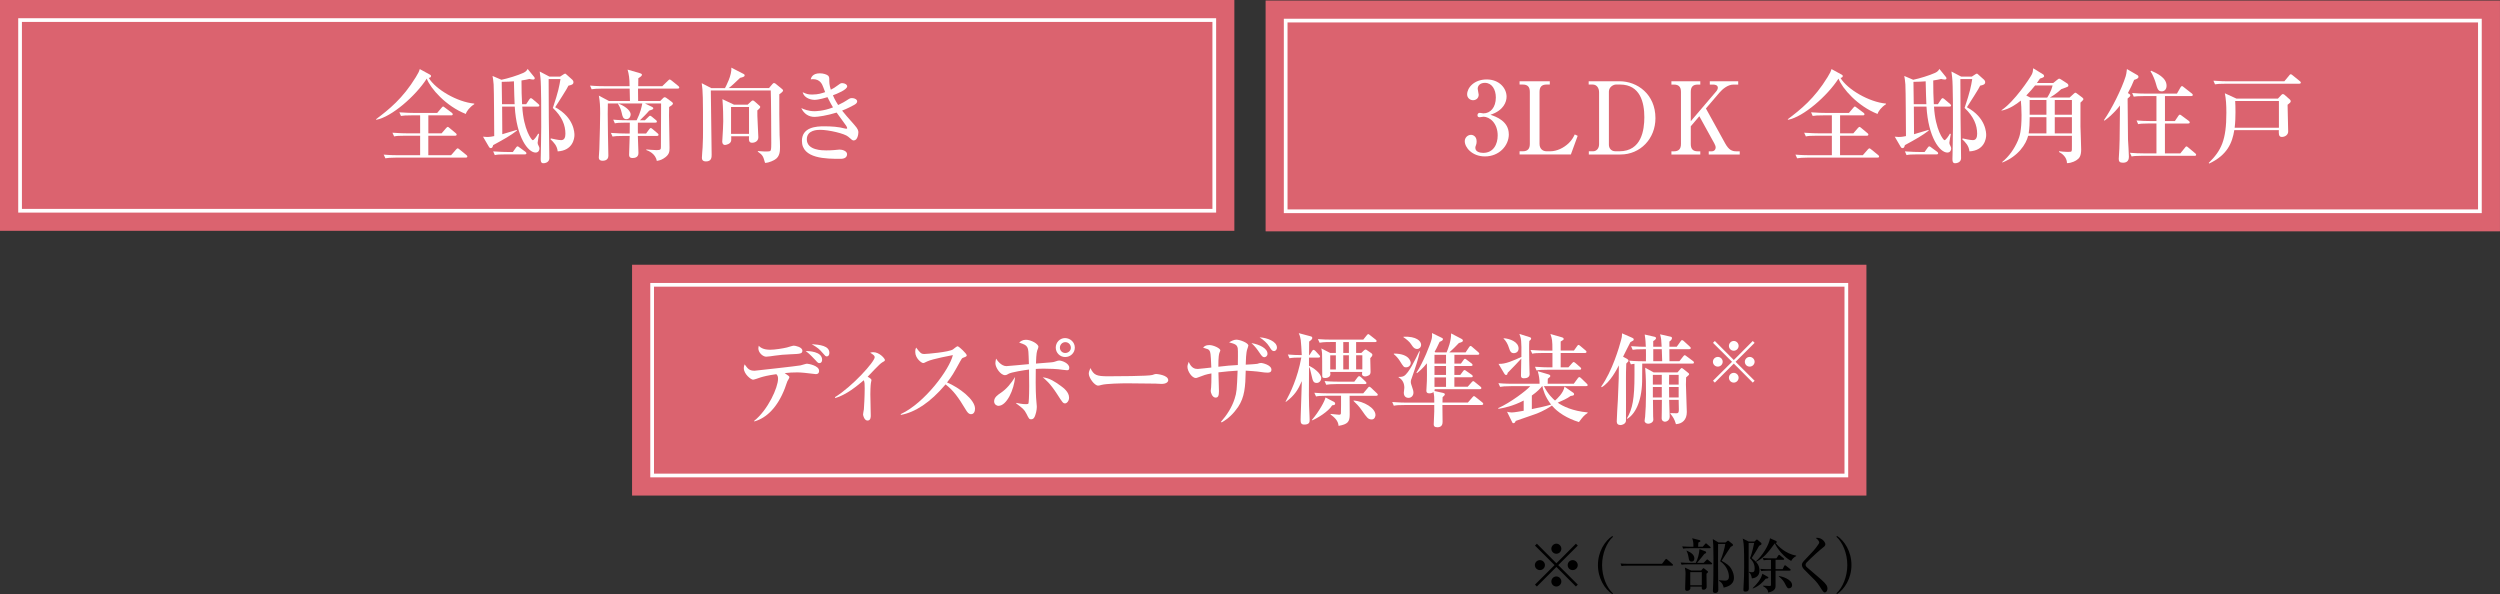 <?xml version="1.0" encoding="UTF-8"?>
<svg id="_レイヤー_2" data-name="レイヤー 2" xmlns="http://www.w3.org/2000/svg" viewBox="0 0 675.09 160.48">
  <rect x="0" y="0" width="675.09" height="160.48" fill="#333333" stroke="none"/>
  <defs>
    <style>
      .cls-1 {
        fill: #db636f;
      }

      .cls-2 {
        fill: #fff;
      }

      .cls-3 {
        fill: none;
        stroke: #fff;
        stroke-miterlimit: 10;
      }
    </style>
  </defs>
  <g id="_レイヤー_1-2" data-name="レイヤー 1">
    <g>
      <g>
        <rect class="cls-1" width="333.32" height="62.33"/>
        <rect class="cls-3" x="5.42" y="5.42" width="322.48" height="51.49"/>
        <g>
          <path class="cls-2" d="M125.78,30.77c-5.34-2.09-9.54-6.88-10.54-9.54-3.01,4.69-9.51,10.35-13.6,11.11l-.11-.14c3.5-2.63,7.24-5.61,10.76-11.38.73-1.19.84-1.46,1.06-2.17l2.82,1.54c.19.11.22.19.22.35,0,.24-.19.46-.62.49,1.84,3.09,7.7,6.53,12.3,6.94v.16c-1.25.79-2.09,1.92-2.28,2.63ZM125.81,42.56h-18.81c-1.68,0-2.25.08-2.93.19l-.46-1c1.65.16,3.58.16,3.88.16h5.96v-5.26h-4.09c-1.68,0-2.25.05-2.93.19l-.46-1c1.65.14,3.58.16,3.88.16h3.6v-4.85h-2.25c-1.65,0-2.25.05-2.93.16l-.43-.98c1.65.14,3.55.16,3.85.16h6.37l1.17-1.38c.27-.3.3-.35.43-.35.11,0,.14.05.49.3l1.84,1.38s.27.19.27.41c0,.24-.22.3-.41.3h-6.18v4.85h3.58l1.22-1.41c.2-.22.34-.33.43-.33.08,0,.19.03.49.3l1.65,1.38c.14.11.27.22.27.41,0,.24-.22.3-.41.3h-7.24v5.26h6.15l1.33-1.52c.2-.22.33-.33.41-.33.16,0,.22.03.51.27l1.87,1.52c.16.14.27.24.27.41,0,.27-.22.3-.41.3Z"/>
          <path class="cls-2" d="M144.64,41.2c-2.03,0-5.15-4.06-5.64-12.41h-3.41l.05,7.45c.62-.19,3.36-1,3.93-1.17v.22c-1.82,1.38-3.28,2.2-6.4,3.9-.14.49-.22.81-.65.81-.27,0-.41-.22-.49-.35l-1.6-2.74c.49.05.76.08,1.08.08.81,0,1.49-.14,1.95-.24-.03-2.44-.05-12.33-.16-13.96-.11-1.3-.19-1.65-.3-2.28l2.41,1.03c1.73-.35,4.44-1.19,5.93-1.87.76-.35.98-.76,1.14-1.06l1.76,2.17c.05.08.16.19.16.35,0,.33-.3.35-.49.35-.33,0-.7-.11-.95-.16-.62.14-1.11.27-2.14.41,0,2.49.05,4.5.16,6.4h1.11l.84-1.27c.11-.14.24-.35.43-.35.16,0,.38.19.49.27l1.52,1.3c.14.14.27.24.27.43,0,.24-.22.27-.41.27h-4.2c.35,6.31,2.55,9.08,2.82,9.08.35,0,1.06-1.03,1.49-1.79l.22.14c-.08.38-.38,2.09-.38,2.33,0,.3.03.38.33.98.11.19.16.41.16.6,0,.33-.19,1.08-1.06,1.08ZM141.74,41.69h-5.2c-1.65,0-2.25.05-2.93.19l-.43-1c1.65.14,3.55.16,3.85.16h1.46l.84-1.17c.14-.19.27-.35.43-.35s.33.14.49.27l1.63,1.19c.14.11.27.24.27.41,0,.27-.24.3-.41.3ZM138.79,21.96c-.89.08-1.82.11-3.31.14,0,.87.08,5.09.08,6.04h3.41c-.05-1.3-.14-3.12-.19-6.18ZM150.6,40.88c-.16-1.54-1.06-2.44-1.98-3.31l.16-.19c.62.14,2.03.46,2.76.46.87,0,1.14-.76,1.14-1.73,0-2.28-.89-4.61-3.39-6.96,1.52-4.53,1.73-5.85,2.06-7.8h-3.2c.03,1.08.05,8.81.05,10.46.03,1.71.14,9.35.14,10.92,0,.92-.84,1.35-1.63,1.35-.7,0-.7-.7-.7-1.19,0-.08,0-1.03.03-1.17,0-.79.11-5.12.11-7.43,0-3.01.03-11.46-.22-13.41,0-.11-.16-1.33-.19-1.57l2.63,1.38h2.87l.95-.62c.08-.05.33-.19.41-.19s.19.05.35.22l1.63,1.46c.14.14.27.38.27.65,0,.6-.57.76-1.35.92-.22.43-.6,1.17-1.6,2.71-1.57,2.47-1.76,2.74-1.98,3.12,5.2,2.82,5.2,6.99,5.2,7.53,0,.92-.46,4.17-4.53,4.39Z"/>
          <path class="cls-2" d="M178.27,27.28l.79-.79c.14-.14.27-.24.46-.24.16,0,.38.16.49.24l1.3.95c.16.11.41.33.41.51,0,.33-.57.68-1.03.95,0,.6-.03,1.06-.03,2.28,0,1.38.14,7.48.14,8.73,0,1,0,1.92-1.68,2.93-.7.43-1.35.54-1.76.62-.35-2.03-2.33-2.76-2.85-2.95l.03-.16c.38.03,1.95.19,2.79.19,1.11,0,1.14-.24,1.14-.92,0-1.84.05-10.03.05-11.68h-4.36l1.9.92c.16.08.35.19.35.41,0,.27-.49.43-1.11.6-.76.92-1.63,1.76-2.49,2.6h1.35l.92-.89c.3-.3.35-.33.46-.33.14,0,.24.08.49.27l1.08.89c.14.11.27.24.27.41,0,.27-.22.3-.41.3h-4.72c0,.46-.03,2.49,0,2.93h2.22l.84-1.14c.19-.27.3-.33.41-.33.14,0,.24.05.49.27l1.35,1.14c.19.16.27.24.27.41,0,.24-.22.3-.41.3h-5.18c.03.7.16,3.88.16,4.53,0,.38,0,1.44-1.57,1.44-.35,0-.95-.03-.95-.87s.14-4.39.16-5.09h-1.71c-1.65,0-2.25.05-2.93.16l-.43-.98c1.63.14,3.55.16,3.85.16h1.22c.03-.46,0-2.52.03-2.93h-1.11c-1.65,0-2.25.05-2.93.19l-.43-1c1.63.16,3.55.16,3.85.16h2.47c1.08-2.17,1.33-3.6,1.52-4.53h-9.3c-.05,2.09-.05,2.63.03,8.35.03.92.11,5.07.11,5.77,0,1.3-1.22,1.35-1.6,1.35-.57,0-.98-.24-.98-.92,0-.35.11-1.87.14-2.2.14-3.5.22-8.75.22-9.62,0-2.14-.05-3.09-.35-4.85l2.74,1.46h5.66c0-.81-.03-1.68-.08-3.36h-7.34c-1.65,0-2.25.08-2.93.19l-.43-1c1.63.16,3.55.16,3.85.16h6.83c0-2.14-.19-3.22-.54-4.47l3.12.89c.35.11.76.22.76.49,0,.33-.43.6-.98.95,0,.3-.03,1.9-.03,2.14h6.5l1.54-1.49c.16-.14.35-.33.43-.33.11,0,.27.08.51.27l1.84,1.49c.14.11.27.27.27.41,0,.27-.24.3-.41.3h-10.73v.7c0,.41.03,2.28.03,2.66h5.93ZM166.97,27.95c1.17.43,3.33,1.63,3.33,2.98,0,.49-.33,1.25-1.14,1.25-.92,0-1.08-.79-1.27-1.68-.24-1.14-.65-1.84-1-2.44,0,0,.08-.11.08-.11Z"/>
          <path class="cls-2" d="M210.44,25.46c-.05.95.03,9.92.08,11.03.08,1.25.11,2.55.11,3.14,0,1.06,0,2.66-1.38,3.47-.22.14-1.44.84-2.66.89-.54-1.9-.6-2.06-1.95-3.04v-.16c.65.05,1.35.11,1.73.11,1.46,0,1.6,0,1.76-.33.14-.27.14-1.46.14-1.9,0-2.28-.05-12.68-.14-14.25h-16.18v.3c0,2.71.22,14.63.22,17.05,0,.65,0,1.82-1.52,1.82-1.08,0-1.11-.68-1.11-1.03,0-.43.16-2.38.19-2.76.11-2.09.11-3.25.11-4.55,0-8.62-.03-10.73-.35-12.79l2.57,1.33h3.71c.19-.35,1.92-3.52,1.71-5.53l3.36,1.73c.14.08.24.16.24.38,0,.38-.65.51-1.22.65-.27.24-.43.41-1.84,1.73-.38.38-.98.84-1.25,1.03h10.89l.95-1.11c.11-.11.22-.24.38-.24.14,0,.33.05.43.16l1.76,1.44c.14.11.27.24.27.41,0,.35-.7.79-1.03,1.03h0ZM204.51,29.82c-.08,1.17.27,6.21.27,7.24,0,1.25-1.22,1.49-1.63,1.49-.95,0-.95-.6-.89-1.76h-4.82c.03.38.05.81,0,1.19-.14.95-1.46,1.17-1.68,1.17-.35,0-.73-.27-.73-.89,0-.08.05-.7.05-.81.11-1.82.22-3.63.22-4.74,0-1.3-.03-3.6-.22-5.93l3.14,1.49h3.66l.87-.81c.11-.11.35-.33.51-.33.22,0,.46.19.62.35l1.22,1.08c.08.08.19.16.19.35,0,.27-.57.73-.79.92ZM202.26,28.9h-4.85v7.24h4.85v-7.24Z"/>
          <path class="cls-2" d="M230.57,37.93c-.38,0-.49-.11-1.54-1.03-.95-.84-5.26-1.84-7.53-1.84-.68,0-3.63,0-3.63,2.57,0,2.98,4.23,2.98,5.23,2.98.65,0,1.57-.03,2.09-.08.11-.03,1.49-.14,1.52-.14.76,0,2.03.38,2.03,1.25,0,1.25-1.46,1.25-1.76,1.25-3.85,0-10.43,0-10.43-4.85,0-3.74,3.96-3.93,5.96-3.93s3.9.11,5.77.62c.05,0,.16.03.27.03s.22-.03.22-.16-.11-.41-.3-.68c-1.33-1.84-1.68-2.33-2.55-3.52-2.49.79-5.09,1.17-5.96,1.17-1.6,0-2.9-.87-3.58-2.38.73.33,1.9.84,3.55.84.24,0,2.41,0,5.01-1.03-.3-.49-.7-1.19-1.49-2.76-.3.11-2.44.73-3.5.73-.41,0-2.68-.16-3.2-2.06,1.06.46,1.41.62,2.55.62,1.65,0,2.63-.35,3.52-.65-.05-.14-.11-.27-.51-1.33-.3-.81-.84-2.17-2.79-2.17-.19,0-.33.03-.6.05.11-.41.43-1.63,2.47-1.63.98,0,1.92.33,2.25.65.3.3.3.65.3,1.17s0,1.35.41,2.6c.73-.38,1.08-.57,1.6-.98.95-.7,1.06-.79,1.49-.79.7,0,1.33.41,1.33.87,0,.89-2.74,2.01-3.85,2.41.11.33.54,1.27,1.41,2.63,1.22-.57,1.84-.95,2.3-1.25.87-.57.98-.62,1.46-.62.76,0,1.38.41,1.38.89,0,.41-.38.7-.76.92-.68.38-2.03,1.08-3.31,1.57.46.6,1.84,2.22,3.31,3.85,1.08,1.19,1.08,1.68,1.08,2.06,0,.49-.24,2.14-1.22,2.14Z"/>
        </g>
      </g>
      <g>
        <rect class="cls-1" x="341.76" y=".14" width="333.32" height="62.33"/>
        <rect class="cls-3" x="347.18" y="5.56" width="322.48" height="51.49"/>
        <g>
          <path class="cls-2" d="M407.44,36.25c0,3.14-2.66,5.99-6.45,5.99-3.5,0-5.45-2.44-5.45-4.12,0-.95.79-1.71,1.68-1.71.57,0,1.52.41,1.52,1.76,0,.35-.03.68-.16,1-.11.24-.19.49-.19.73,0,1.14,1.33,1.38,2.14,1.38,2.74,0,3.9-2.33,3.9-4.69,0-3.28-2.09-5.07-3.88-5.07-.14,0-.81.14-.98.14-.35,0-.6-.14-.6-.54,0-.35.22-.65.62-.65.14,0,.84.14.98.14,1.9,0,3.36-1.6,3.36-4.28,0-2.2-1.08-3.96-2.95-3.96-1.22,0-1.95.7-1.95,1.6,0,.24.27,1.35.27,1.6,0,.98-.76,1.49-1.52,1.49-.81,0-1.6-.62-1.6-1.57,0-1.79,1.87-4.04,5.28-4.04s5.37,2.38,5.37,4.66c0,1.35-.76,3.71-4.36,4.88,1.54.51,4.96,1.73,4.96,5.26Z"/>
          <path class="cls-2" d="M410.34,40.85h.87c1.38,0,1.9-.73,1.9-1.98v-14.06c0-1.41-.65-1.98-1.9-1.98h-.87v-.89h8.16v.89h-.87c-1.3,0-1.9.62-1.9,1.98v14.06c0,1.33.89,1.98,1.9,1.98h1c1.76,0,3.63-.89,5.01-2.22.89-.87,1.3-1.71,1.6-2.33l.79.38-1.84,5.04h-13.85v-.87h0Z"/>
          <path class="cls-2" d="M428.98,21.94h8.35c4.82,0,9.7,3.52,9.7,9.97,0,5.58-4.12,9.81-9.43,9.81h-8.56v-.87h1.17c.76,0,1.6-.62,1.6-1.9v-14.01c0-1.17-.62-2.11-1.73-2.11h-1.08v-.89ZM434.46,39.09c0,.89.57,1.76,1.79,1.76h1.03c6.02,0,6.75-5.8,6.75-9.21,0-3.9-1.08-8.81-6.56-8.81h-1.11c-.68,0-1.9.65-1.9,1.9v14.36h0Z"/>
          <path class="cls-2" d="M456.57,34.08v4.8c0,1.38.62,1.98,1.87,1.98h.7v.87h-7.8v-.87h.68c1.27,0,1.9-.62,1.9-1.98v-14.06c0-1.38-.62-1.98-1.9-1.98h-.68v-.89h7.8v.89h-.7c-1.3,0-1.87.62-1.87,1.98v7.91l6.77-7.94c.27-.3.54-.7.54-1.11,0-.76-.92-.84-1.22-.84h-.95v-.89h7.67v.89h-1.3c-1.49,0-2.93,1.19-3.79,2.2l-3.63,4.25,5.2,9.43c.98,1.76,1.84,2.14,3.04,2.14h.89v.87h-8.37v-.87h.79c.65,0,1.08-.43,1.08-1.08,0-.19-.03-.43-.35-1.03l-4.06-7.37-2.3,2.71h0Z"/>
          <path class="cls-2" d="M507,30.77c-5.34-2.09-9.54-6.88-10.54-9.54-3.01,4.69-9.51,10.35-13.6,11.11l-.11-.14c3.5-2.63,7.24-5.61,10.76-11.38.73-1.19.84-1.46,1.06-2.17l2.82,1.54c.19.11.22.19.22.35,0,.24-.19.46-.62.49,1.84,3.09,7.7,6.53,12.3,6.94v.16c-1.25.79-2.09,1.92-2.28,2.63ZM507.03,42.56h-18.81c-1.68,0-2.25.08-2.93.19l-.46-1c1.65.16,3.58.16,3.88.16h5.96v-5.26h-4.09c-1.68,0-2.25.05-2.93.19l-.46-1c1.65.14,3.58.16,3.88.16h3.6v-4.85h-2.25c-1.65,0-2.25.05-2.93.16l-.43-.98c1.65.14,3.55.16,3.85.16h6.37l1.17-1.38c.27-.3.3-.35.43-.35.11,0,.14.05.49.3l1.84,1.38s.27.19.27.41c0,.24-.22.3-.41.3h-6.18v4.85h3.58l1.22-1.41c.2-.22.34-.33.43-.33.08,0,.19.03.49.3l1.65,1.38c.14.11.27.22.27.41,0,.24-.22.3-.41.3h-7.24v5.26h6.15l1.33-1.52c.2-.22.33-.33.41-.33.16,0,.22.03.51.27l1.87,1.52c.16.14.27.24.27.41,0,.27-.22.3-.41.3h0Z"/>
          <path class="cls-2" d="M525.86,41.2c-2.03,0-5.15-4.06-5.64-12.41h-3.41l.05,7.45c.62-.19,3.36-1,3.93-1.17v.22c-1.82,1.38-3.28,2.2-6.4,3.9-.14.49-.22.81-.65.81-.27,0-.41-.22-.49-.35l-1.6-2.74c.49.05.76.08,1.08.08.81,0,1.49-.14,1.95-.24-.03-2.44-.05-12.33-.16-13.96-.11-1.3-.19-1.65-.3-2.28l2.41,1.03c1.73-.35,4.44-1.19,5.93-1.87.76-.35.98-.76,1.14-1.06l1.76,2.17c.05.08.16.19.16.35,0,.33-.3.35-.49.35-.33,0-.7-.11-.95-.16-.62.14-1.11.27-2.14.41,0,2.49.05,4.5.16,6.4h1.11l.84-1.27c.11-.14.24-.35.43-.35.16,0,.38.19.49.27l1.52,1.3c.14.14.27.24.27.43,0,.24-.22.27-.41.27h-4.2c.35,6.31,2.55,9.08,2.82,9.08.35,0,1.06-1.03,1.49-1.79l.22.14c-.08.38-.38,2.09-.38,2.33,0,.3.03.38.33.98.11.19.16.41.16.6,0,.33-.19,1.08-1.06,1.08ZM522.96,41.69h-5.2c-1.65,0-2.25.05-2.93.19l-.43-1c1.65.14,3.55.16,3.85.16h1.46l.84-1.17c.14-.19.27-.35.43-.35s.33.14.49.27l1.63,1.19c.14.11.27.24.27.41,0,.27-.24.3-.41.3ZM520.01,21.96c-.89.08-1.82.11-3.31.14,0,.87.08,5.09.08,6.04h3.41c-.05-1.3-.14-3.12-.19-6.18h0ZM531.82,40.88c-.16-1.54-1.06-2.44-1.98-3.31l.16-.19c.62.14,2.03.46,2.76.46.87,0,1.14-.76,1.14-1.73,0-2.28-.89-4.61-3.39-6.96,1.52-4.53,1.73-5.85,2.06-7.8h-3.2c.03,1.08.05,8.81.05,10.46.03,1.71.14,9.35.14,10.92,0,.92-.84,1.35-1.63,1.35-.7,0-.7-.7-.7-1.19,0-.08,0-1.03.03-1.17,0-.79.11-5.12.11-7.43,0-3.01.03-11.46-.22-13.41,0-.11-.16-1.33-.19-1.57l2.63,1.38h2.87l.95-.62c.08-.05.33-.19.41-.19s.19.05.35.22l1.63,1.46c.14.14.27.38.27.65,0,.6-.57.76-1.35.92-.22.43-.6,1.17-1.6,2.71-1.57,2.47-1.76,2.74-1.98,3.12,5.2,2.82,5.2,6.99,5.2,7.53,0,.92-.46,4.17-4.53,4.39h0Z"/>
          <path class="cls-2" d="M561.8,27.74v6.37c0,.81.19,4.8.19,6.26,0,1.76-.51,2.38-1.17,2.82-.19.14-1.25.84-2.66.87,0-1.68-1.46-2.68-2.14-3.01v-.22c.62.08,1.44.19,2.33.19.73,0,.98-.03,1.06-.22.08-.22.08-.33.08-1.33v-2.79h-11.82c-.54,2.2-2.63,5.5-6.96,7.21l-.05-.14c1.87-1.52,3.25-3.52,4.23-5.75.49-1.11,1-2.71,1-6.88,0-1.82-.11-2.95-.19-3.96-1.25,1.03-3.14,2.3-5.18,2.71l-.05-.11c3.47-2.3,7.67-8.62,8.21-9.7.24-.51.33-1.06.35-1.63l2.68,1.65c.19.11.27.33.27.49,0,.3-.41.43-1.11.65-.51.76-.62.92-.84,1.19h4.42l.98-.79c.46-.35.49-.38.62-.38s.41.14.51.22l1.71,1.11c.16.11.27.3.27.49,0,.33-.03.35-1.9,1-1.44,1.33-2.68,2.06-3.12,2.28h5.34l1.19-1.08c.22-.19.27-.22.41-.22.11,0,.14.03.51.3l1.33,1c.16.14.3.3.3.46,0,.19-.62.76-.81.92h0ZM549.55,23.08c-.57.7-1.3,1.6-2.38,2.71l1.11.57h4.53c.14-.22,1.03-1.49,1.46-3.28h-4.72,0ZM552.61,31.64h-4.53v.43c0,.89-.03,2.57-.27,3.96h4.8v-4.39ZM552.61,27h-4.53v3.98h4.53v-3.98ZM559.49,27h-4.63v3.98h4.63v-3.98ZM559.49,31.64h-4.63v4.39h4.63v-4.39Z"/>
          <path class="cls-2" d="M576.29,21.58c-.46,1.11-.92,2.17-1.68,3.55l.38.24c.22.14.27.24.27.35,0,.08-.03.22-.11.33s-.54.46-.62.57c0,1,.11,10.92.11,11.08.05.95.24,3.79.24,4.61,0,1.3-.76,1.63-1.6,1.63-.89,0-1.14-.33-1.14-1.03,0-.43.14-2.33.16-2.74.08-1.84.08-1.92.14-8.64,0-1.52.03-1.68.03-3.04-1.79,2.33-3.44,3.55-4.17,4.09l-.16-.14c2.03-2.9,4.82-8.43,5.88-11.87.16-.51.19-.84.33-1.92l2.76,1.6c.11.05.35.19.35.51,0,.38-.46.6-1.17.81h0ZM592.64,42.07h-14.09c-1.9,0-2.41.08-2.93.19l-.46-1c1.3.11,2.57.16,3.88.16h3.28v-8.08h-2.01c-1.87,0-2.41.08-2.93.19l-.43-1c1.27.11,2.55.16,3.85.16h1.52v-6.75h-3.2c-1.87,0-2.38.08-2.93.16l-.43-.98c1.27.11,2.57.16,3.85.16h8.24l.92-1.6c.08-.14.24-.43.46-.43.14,0,.3.16.49.3l2.14,1.68c.11.08.27.22.27.41,0,.27-.27.3-.41.3h-7.1v6.75h2.68l.92-1.38c.11-.16.24-.35.43-.35.16,0,.33.14.49.27l1.9,1.41c.11.08.27.24.27.41,0,.27-.27.3-.41.3h-6.29v8.08h4.15l1.25-1.54c.11-.14.24-.35.41-.35.19,0,.3.14.51.3l1.84,1.54c.11.08.27.22.27.41,0,.27-.27.3-.41.3h0ZM583.75,24.67c-1,0-1.19-.68-1.65-2.33-.11-.43-.76-2.2-1.38-3.09l.16-.16c1.46.65,4.17,1.84,4.17,4.06,0,1-.6,1.52-1.3,1.52Z"/>
          <path class="cls-2" d="M617.73,28.31c0,.41.16,6.53.16,7.21,0,.87-.81,1.46-1.73,1.46s-.81-1.03-.79-1.84h-12.03c-.54,3.41-1.87,6.72-6.77,9.02l-.14-.16c3.44-3.39,4.77-6.18,4.77-13.55,0-2.17-.11-3.77-.41-5.26l3.14,1.44h11.19l.92-.98c.11-.11.24-.24.43-.24s.33.11.43.19l1.44,1.27c.14.14.24.27.24.46,0,.3-.22.49-.87.98ZM620.9,22.61h-19.84c-1.65,0-2.25.05-2.93.16l-.43-.98c1.63.14,3.55.16,3.85.16h15.31l1.3-1.57c.14-.16.24-.33.41-.33.19,0,.35.14.51.27l2.01,1.63c.14.11.22.22.22.35,0,.24-.22.3-.41.3h0ZM615.4,27.28h-11.82c.05.84.08,1.68.08,3.01s-.05,2.79-.22,4.2h11.95v-7.21Z"/>
        </g>
      </g>
      <g>
        <rect class="cls-1" x="170.68" y="71.49" width="333.32" height="62.33"/>
        <rect class="cls-3" x="176.1" y="76.91" width="322.48" height="51.49"/>
        <g>
          <path class="cls-2" d="M203.6,113.69c3.82-3.01,6.5-9.11,6.5-11.38,0-.73-.14-.89-.46-1.27-2.36.33-3.44.62-4.31.89-.38.14-1.71.6-1.98.6-.57,0-2.49-1.54-2.49-3.09,0-.49.11-.76.22-1.06.81,1.14,1.22,1.73,2.68,1.73.03,0,11.63-1.27,12.38-1.44.3-.05,1.49-.46,1.76-.46.35,0,3.28.49,3.28,1.92,0,.89-.65.89-.92.89-.08,0-2.74-.33-3.06-.35-.95-.11-1.65-.11-2.03-.11-1.06,0-2.06.05-3.28.19,1.11.79,1.27.81,1.27,1.14,0,.19-.46.89-.54,1.06-.14.3-.57,1.63-.68,1.9-1.98,5.18-5.01,8.05-8.21,8.94l-.14-.11h0ZM207.89,94.45c1.3,0,3.5-.35,4.61-.62.3-.08,1.57-.49,1.84-.49.41,0,2.33.38,2.33,1.35,0,.84-.57.87-3.22.98-1.63.05-2.93.19-4.31.38-.49.08-1.84.27-2.25.27-.84,0-2.11-1.03-2.11-2.28,0-.14.03-.27.11-.68.24.27,1,1.08,3.01,1.08ZM222,97.16c0,.43-.19.89-.73.89-.35,0-.43-.08-1.19-.92-1.44-1.54-2.09-2.03-2.52-2.36.73.03,4.44.08,4.44,2.38h0ZM223.96,95.29c0,.57-.27.95-.68.95-.35,0-.43-.11-1.08-.87-1.08-1.22-1.17-1.3-3.01-2.44,2.2.16,4.77.43,4.77,2.36h0Z"/>
          <path class="cls-2" d="M225.47,107.25c4.66-2.85,10.73-9.57,10.73-10.79,0-.43-.38-.68-1.22-1.22.33-.08.51-.14.81-.14,1.71,0,3.17,1.73,3.17,2.11,0,.27-.22.38-.68.62-.79.41-3.41,3.36-3.98,3.9.81.46,1.03.68,1.03.92,0,.14-.14.7-.16.84-.11.7-.14,2.44-.14,2.98,0,.89.11,5.53.11,5.77,0,.35,0,1.33-.89,1.33-.79,0-1.19-1.3-1.19-1.65,0-.22.19-1.19.22-1.38.05-.68.22-3.41.22-5.58,0-1.25,0-1.65-.24-2.28-1.98,1.65-4.58,3.85-7.7,4.82,0,0-.08-.27-.08-.27Z"/>
          <path class="cls-2" d="M262.25,111.85c-.73,0-1.14-.7-1.41-1.14-2.09-3.47-3.33-5.2-5.5-6.91-4.15,4.93-8.27,7.56-12.09,8.24v-.22c6.48-3.01,13.17-12.09,14.06-15.93-.08.03-5.5,1-6.94,1.71-.79.41-.89.43-1.11.43-.41,0-2.11-1.25-2.11-2.98,0-.7.11-.89.24-1.19,1.11,1.44,1.33,1.73,2.22,1.73.65,0,6.59-.51,7.7-1.22.19-.14,1.06-.87,1.27-.87.35,0,2.47,2.01,2.47,2.44,0,.3-.19.38-1.06.7-.24.11-.35.3-.76,1.03-1.79,3.25-2.09,3.79-3.5,5.61,3.31,1.38,7.56,4.63,7.56,7.07,0,.65-.24,1.49-1.06,1.49Z"/>
          <path class="cls-2" d="M269.62,109.6c-.41,0-1.17-.35-1.17-1.22,0-1.08.95-1.71,1.73-2.25,1.65-1.08,2.9-2.66,3.93-4.34-.27,3.44-2.25,7.8-4.5,7.8h0ZM288.13,99.98c-.35,0-2.01-.24-2.33-.27-.43-.05-2.17-.16-3.96-.16-1.03,0-1.71.05-2.14.08-.05.98-.05,6.12.08,7.75.03.27.19,2.28.19,2.33,0,.35,0,1.25-.41,2.41-.24.73-.54,1.11-1.11,1.11-.51,0-.6-.14-1.27-1.49-.6-1.17-.95-1.44-2.76-2.79v-.16c.49.11,1.65.35,2.52.35.7,0,.73-.11.79-.22.05-.16.19-1.71.19-4.69,0-1.33,0-2.41-.05-4.44-1.06.14-4.88.7-5.61,1.19-.43.3-.73.33-.87.33-1.19,0-2.6-2.03-2.6-3.22,0-.35.08-.76.19-1.25.24.38,1.33,2.03,2.79,2.03.41,0,5.09-.46,6.07-.54-.11-3.41-.11-3.98-.43-4.55-.35-.62-.81-.79-2.2-1.27.38-.33.89-.76,1.84-.76,1.35,0,3.36,1.11,3.36,1.9,0,.19-.11.49-.33,1.03-.22.54-.33,2.79-.33,3.5.65-.05,3.52-.27,4.09-.33.3-.03.68-.05,1.35-.3.33-.11.54-.19.84-.19.76,0,2.71.76,2.71,1.92,0,.7-.38.7-.62.7h0ZM287.61,108.93c-.54,0-.7-.24-2.14-2.49-1.9-2.95-3.17-3.96-3.9-4.55,1.84.16,3.41,1.25,4.9,2.33.7.51,2.22,1.63,2.22,3.17,0,.87-.6,1.54-1.08,1.54ZM287.64,96.41c-1.38,0-2.55-1.11-2.55-2.55,0-1.35,1.06-2.55,2.49-2.57,1.41,0,2.66,1.11,2.66,2.57s-1.19,2.55-2.6,2.55h0ZM287.67,92.39c-.81,0-1.46.68-1.46,1.49s.65,1.44,1.44,1.44,1.52-.57,1.52-1.41-.65-1.52-1.49-1.52Z"/>
          <path class="cls-2" d="M313.65,103.67c-.43,0-1.11-.03-1.65-.08-.51-.03-7.13-.08-7.59-.08-1.57,0-5.72.08-6.96.43-.49.14-.7.19-.92.19-1,0-2.52-2.14-2.52-3.22,0-.35.11-.81.43-1.52.95,1.9,1.6,2.22,4.82,2.22,1.57,0,10.98-.03,11.9-.35.41-.14.73-.27,1.08-.27.05,0,3.22.24,3.22,1.68,0,.46-.51,1-1.82,1h0Z"/>
          <path class="cls-2" d="M342.41,100.63c-.6,0-1.03-.03-2.85-.3-.27-.03-2.01-.19-3.17-.24-.08,4.39-.3,7.18-2.06,9.81-1.17,1.71-2.63,3.17-4.44,4.17l-.19-.16c1.6-1.82,2.95-3.9,3.69-6.21.57-1.79.6-2.38.81-7.61-1.68.08-3.22.24-5.18.46.03.98.14,4.28.14,5.09,0,1.22-.22,1.73-.89,1.73-.95,0-1.33-1.41-1.33-1.79,0-.16.11-.89.11-1.03.05-.43.08-1.79.08-3.71-1.54.27-2.01.46-3.63,1.08-.27.11-.43.16-.6.16-1,0-2.25-1.79-2.25-3.04,0-.43.19-.89.35-1.33.73,1.79,1.76,1.92,2.44,1.92.38,0,3.09-.33,3.66-.38-.16-3.98-.24-4.17-.51-4.58-.24-.35-.38-.38-1.71-.79.3-.33.65-.7,1.68-.7,1.14,0,2.98.89,2.98,1.44,0,.11-.24.62-.27.7-.3,1-.27,3.17-.27,3.71,2.66-.3,2.95-.33,5.26-.46,0-.7.08-4.09-.03-4.55-.22-.98-.76-1.14-2.33-1.57.57-.35,1.3-.73,1.95-.73.98,0,3.25.87,3.25,1.6,0,.14-.27.87-.3.98-.33.92-.38,3.09-.41,4.17,1.06-.05,2.93-.16,3.09-.22.57-.19.76-.24,1.11-.24.16,0,2.74.49,2.74,1.82,0,.62-.46.79-.92.79h0ZM341.4,96.46c-.41,0-.7-.33-1.22-1.11-.73-1.06-1.17-1.71-2.25-2.71,2.22.38,4.34,1.44,4.34,2.9,0,.6-.49.92-.87.92ZM344.03,94.81c-.51,0-.76-.38-1.27-1.22-.62-1-1.57-1.82-2.63-2.49,1.98.08,4.69,1.08,4.69,2.76,0,.62-.46.95-.79.95Z"/>
          <path class="cls-2" d="M347.75,95.73c1.25.11,2.49.16,3.77.16-.08-1.35-.16-3.33-.27-4.06-.19-1.08-.38-1.54-.54-1.87l3.14.84c.33.08.51.16.51.46,0,.22-.08.43-.84.98-.03.6-.03,3.14-.03,3.66h.11l.68-1.08c.08-.14.27-.35.43-.35.14,0,.43.22.49.3l1,1.08c.14.14.27.3.27.41,0,.24-.24.3-.43.3h-2.57v2.22c1.03.43,3.31,1.98,3.31,3.36,0,.51-.43,1.27-1.22,1.27-.92,0-1.06-.57-1.38-1.98-.41-1.82-.43-1.95-.7-2.33-.05,6.18-.08,9.57.14,13.33,0,.19.03.81.03.95,0,.51,0,1.27-1.44,1.27-.87,0-1-.46-1-1.3,0-.14.03-.98.03-1.11,0-.87.27-7.15.3-9.32-1,2.28-1.92,3.85-4.31,5.61l-.08-.08c1.27-2.33,3.25-6.31,4.25-11.9-1.65,0-2.3.03-3.2.19l-.43-1h0ZM360.13,108.46c.08.05.41.22.41.49,0,.38-.14.41-.81.51-1,1.71-4.23,3.6-5.37,4.04l-.14-.05c2.03-2.38,3.55-5.2,3.71-6.12,0,0,2.2,1.14,2.2,1.14ZM364.44,106.87c0,.7.03,4.25.03,5.07,0,1.98-.54,2.63-3.01,3.06-.08-1.38-1.06-2.25-2.17-3.09v-.14c.51.05,2.06.22,2.3.22.3,0,.49-.08.51-.38.05-.33.03-4.06.03-4.74h-3.82c-1.9,0-2.41.08-2.93.19l-.46-1c1.3.11,2.57.16,3.88.16h9.32l1.22-1.44c.16-.19.27-.35.41-.35.16,0,.41.19.51.3l1.52,1.44c.16.16.27.24.27.41,0,.27-.27.3-.41.3h-7.21ZM360.73,95.29v-2.93h-1.46c-1.9,0-2.41.11-2.93.19l-.46-.98c1.3.11,2.57.14,3.88.14h8.37l.92-1.14c.22-.27.3-.35.43-.35s.19.05.49.3l1.49,1.17c.11.08.27.22.27.41,0,.27-.27.27-.41.27h-5.12v2.93h1.41l.7-.68c.08-.05.3-.24.41-.24.14,0,.24.05.43.19l1.17.81s.27.24.27.38c0,.43-.24.57-.57.95,0,1.03.08,2.66.08,3.69,0,.16,0,.7-.46.95-.14.08-.62.3-.98.3-.05,0-.87,0-.87-.65,0-.14,0-.27.05-.57h-8.64c.05.35.05.54.05.65,0,.65-.73,1-1.35,1-.7,0-.79-.16-.84-.41-.03-.14-.03-3.74-.03-4.17,0-2.01,0-2.22-.22-3.41l2.38,1.22h1.52ZM365.71,103.07l.87-1.17c.14-.19.3-.33.43-.33.16,0,.38.19.49.27l1.22,1.17c.14.14.27.27.27.43,0,.24-.24.27-.43.27h-7.51c-1.65,0-2.25.08-2.93.19l-.43-1c1.65.16,3.55.16,3.85.16h4.17,0ZM360.73,99.77v-3.82h-1.52v3.82h1.52ZM362.73,92.37v2.93h1.52v-2.93h-1.52ZM362.73,95.94v3.82h1.52v-3.82h-1.52ZM365.52,108.14c2.74.24,5.91,2.01,5.91,3.96,0,.16-.14,1.17-1,1.17-1,0-1.33-.51-2.63-2.38-.84-1.22-1.54-1.9-2.28-2.6v-.14ZM366.2,95.94v3.82h1.68v-3.82h-1.68Z"/>
          <path class="cls-2" d="M400.1,109.36h-10.6c0,1.27.05,3.31.05,4.58,0,.6-.19,1.44-1.41,1.44-.81,0-.98-.38-.98-.76,0-.57.14-3.04.14-3.52v-1.73h-7.99c-1.65,0-2.25.05-2.93.19l-.43-1c1.65.14,3.55.16,3.85.16h7.51c0-1.25,0-1.9-.22-2.85-.3.24-.7.35-1.11.35-.6,0-.81-.27-.81-.68,0-.3.14-2.25.14-2.68.03-1.25.03-1.6,0-4.77-1.11,1.41-2.06,2.17-2.68,2.68l-.14-.14c1.79-2.63,3.82-7.78,4.12-9.13.14-.65.11-1.14.08-1.57l2.76,1.35c.11.05.19.14.19.3,0,.38-.43.54-.89.73-.7,1.54-1.06,2.17-1.35,2.68l.19.16h3.04c.38-.92,1.27-3.09,1.22-5.12l2.85,1.49c.19.11.33.22.33.46s-.14.38-1.08.65c-.65.7-1.98,2.03-2.57,2.52h4.39l.92-1.38c.11-.16.24-.35.41-.35s.38.19.49.3l1.6,1.38c.14.14.27.24.27.43,0,.24-.24.27-.43.27h-6.29v2.38h1.76l.68-.95c.14-.19.24-.35.43-.35.16,0,.35.19.49.3l1.27.95c.14.11.27.24.27.43,0,.24-.22.27-.41.27h-4.5v2.41h1.6l.73-.98c.11-.14.22-.33.41-.33s.35.16.51.27l1.41.98c.14.11.3.22.3.43,0,.24-.22.27-.41.27h-4.55v2.55h3.6l1.03-1.17c.24-.27.33-.35.46-.35s.27.11.49.3l1.44,1.17c.11.08.27.22.27.41,0,.24-.22.3-.43.3h-12.17c0,.22,0,.33-.08.49l2.3.51c.24.05.51.14.51.38,0,.22-.05.27-.6.79,0,.38-.03.46-.03,1.44h6.86l1.22-1.41c.27-.3.3-.33.43-.33s.19.08.49.3l1.73,1.38c.14.11.27.24.27.41,0,.27-.22.3-.41.3ZM379.7,99.2c-.62,0-.73-.19-1.68-1.71-.49-.79-1.06-1.38-1.65-1.87l.03-.14c4.47,0,4.55,2.47,4.55,2.49,0,.68-.54,1.22-1.25,1.22h0ZM381.13,102.31c-.11.27-.16.54-.16.79,0,.38.08.65.41,1.6.14.38.3.87.3,1.33,0,.76-.51,1.41-1.35,1.41-.35,0-1.25-.16-1.25-1.38,0-.22.14-1.17.14-1.35,0-1.14-.43-2.2-1.57-2.82l.03-.11c.27,0,.92.03,1.41-.24,1.35-.73,3.22-4.72,4.17-6.69l.16.05c-.62,2.6-.87,3.36-2.28,7.43ZM382.7,94.24c-.81,0-1.22-.62-1.6-1.22-.43-.7-1.35-1.46-2.14-1.98l.05-.11c3.5-.16,4.74,1.19,4.74,2.17,0,.73-.57,1.14-1.06,1.14h0ZM390.48,95.81h-3.12v2.38h3.12v-2.38ZM390.48,98.84h-3.12v2.41h3.12v-2.41ZM390.48,101.91h-3.12v2.55h3.12v-2.55Z"/>
          <path class="cls-2" d="M424.87,106.08c.14.11.19.22.19.38,0,.33-.3.38-.92.46-.95.7-2.28,1.3-3.5,1.82,1.35.95,3.98,2.25,8.08,2.63v.14c-.98.68-1.19.92-2.36,2.47-3.14-1-5.72-2.57-7.29-4.47-.49.35-2.11,1.46-4.53,2.33-.49.16-4.99,1.73-5.23,1.82-.08.19-.24.62-.62.62-.22,0-.27-.11-.35-.27l-1.38-2.82c.33.08.7.19,1.27.19.73,0,2.41-.33,3.22-.46v-2.76c-2.9,1.52-5.42,2.01-6.83,2.25l-.03-.22c3.17-1.38,7.72-4.8,8.62-5.91h-5.2c-1.65,0-2.25.08-2.93.19l-.46-1c1.65.16,3.58.16,3.88.16h7.24c0-1.14-.11-2.03-.49-3.39l2.93.87c.19.05.46.16.46.43,0,.16-.11.3-.68.73,0,.22-.03,1.17-.03,1.35h7.05l1.06-1.44c.14-.19.27-.35.43-.35s.35.16.49.3l1.49,1.44c.22.22.27.27.27.43,0,.24-.22.27-.41.27h-11.41c1.19,2.33,2.52,3.47,3.01,3.9.46-.38,2.36-2.11,2.55-3.77l2.41,1.68ZM413.05,91.04c.22.05.41.16.41.38,0,.27-.33.54-.49.65-.05.87-.05,1.19-.05,2.14,0,2.09.05,4.2.08,5.34,0,.22.05,1.27.05,1.49,0,.87-.79,1.11-1.54,1.11s-.79-.41-.79-.76c0-.73.08-3.9.08-4.55-.33.43-3.14,3.28-3.69,3.85-.03.22-.05.57-.43.57-.22,0-.41-.27-.49-.41l-1.54-2.6c1.84.14,4.17-.95,6.18-1.87.05-4.55-.05-4.88-.54-6.21l2.76.87h0ZM406.06,91.34c1.57.08,4.01.95,4.01,2.76,0,1.11-.98,1.27-1.3,1.27-.57,0-.98-.3-1.33-1.52-.24-.84-.79-1.84-1.44-2.44,0,0,.05-.08.05-.08ZM416.69,95.32c-1.68,0-2.25.05-2.93.19l-.46-1c1.65.14,3.58.16,3.88.16h2.03c0-2.82-.08-3.09-.54-4.47l3.12.89c.14.03.46.14.46.43,0,.24-.08.27-.81.7v2.44h3.58l.84-1.17c.16-.22.24-.35.41-.35.11,0,.19.05.49.3l1.38,1.17c.14.11.27.22.27.41,0,.24-.22.3-.41.3h-6.56v3.88h2.09l.98-1.11c.3-.33.33-.33.43-.33.16,0,.33.14.49.27l1.27,1.11c.16.14.27.24.27.41,0,.24-.22.3-.41.3h-8.7c-1.65,0-2.25.05-2.93.19l-.43-1c1.63.14,3.55.16,3.85.16h.87v-3.88h-2.52ZM413.65,110.47c1.87-.38,3.85-.79,5.2-1.22-1.68-2.14-2.17-4.06-2.36-4.99h-.05c-.46.6-1.33,1.52-2.79,2.55v3.66h0Z"/>
          <path class="cls-2" d="M439.45,96.97c.19.11.3.27.3.41,0,.16-.03.27-.6.79-.08,1.65-.08,3.31-.08,3.93,0,1.84.03,11.35,0,11.57-.11.84-1.08,1.11-1.46,1.11-.68,0-1.03-.35-1.03-.95,0-.92.24-4.93.3-5.77.27-5.77.27-6.83.27-9.4-.51,1-2.33,4.58-4.63,5.91l-.14-.19c2.98-4.12,4.9-10.73,5.37-12.55.22-.79.22-.87.27-1.82l2.71,1.19c.24.11.43.19.43.49,0,.22-.08.27-.89.7-.35.6-1.68,3.36-1.98,3.93,0,0,1.17.65,1.17.65ZM439.31,112.99c1.54-2.52,2.06-5.39,2.06-11.65v-3.09c-.35.03-.57.05-.98.14l-.43-1c1.65.16,3.55.16,3.85.16h.65c0-.51.03-2.79,0-3.25h-.65c-1.65,0-2.25.05-2.93.16l-.43-.98c1.57.14,3.39.16,3.98.16-.03-.24-.08-1.3-.08-1.52,0-.24-.14-1.27-.22-1.79l2.71.62c.22.05.35.22.35.35,0,.35-.54.68-.76.81v1.52h2.28c-.08-1.71-.11-2.25-.43-3.36l2.87.65c.19.05.35.14.35.41,0,.38-.51.79-.7.89v1.41h1.98l1.03-1.44c.14-.19.24-.35.41-.35.14,0,.33.11.51.3l1.57,1.44c.16.16.27.24.27.41,0,.24-.24.3-.41.3h-5.37c0,2.49,0,2.76.03,3.25h2.68l1.03-1.3c.22-.27.27-.33.41-.33s.22.08.51.3l1.71,1.27c.14.08.27.22.27.41,0,.27-.24.3-.41.3h-13.55c0,3.55,0,3.96-.03,4.85-.14,5.77-2.09,8.92-4.01,10.05l-.14-.11h0ZM452.97,100.58l.79-.92c.16-.19.24-.27.38-.27.11,0,.3.14.46.27l1.22.98c.14.11.3.24.3.38,0,.19-.08.27-.81.89-.03.46-.05,1.38-.05,1.92,0,1.19.24,6.37.24,7.43,0,2.11-1.22,3.17-2.93,3.28-.46-1.49-.73-1.82-1.52-2.85v-.14c.24,0,1.38.05,1.65.05.6,0,.65-.38.65-1.06,0-.41-.05-2.2-.05-2.57h-2.57c.03.73.14,4.31.14,4.53,0,1.14-1,1.38-1.27,1.38-.11,0-.89-.08-.89-.92,0-.27.03-1.46.03-1.68,0-1.65,0-2.47.03-3.31h-2.41c0,.7.05,3.77.05,4.42,0,.14.05.62.05.92,0,.7-.76,1.11-1.38,1.11-.49,0-.98-.3-.98-.79,0-.24.14-.92.14-1.06.14-1.68.24-3.71.24-6.15,0-2.6,0-4.31-.22-7.13l2.28,1.27h6.45,0ZM446.33,101.23v2.63h2.41v-2.63h-2.41ZM446.33,104.51v2.82h2.41v-2.82h-2.41ZM446.44,94.29v3.25h2.41c0-.73-.05-1.71-.11-3.25h-2.3ZM453.3,103.86v-2.63h-2.57c0,.62-.03,1.98-.03,2.63h2.6ZM453.3,107.33v-2.82h-2.6c0,1.9,0,2.11.03,2.82h2.57,0Z"/>
          <path class="cls-2" d="M463.07,103.32l-.5-.5,5.14-5.12-5.14-5.12.5-.5,5.12,5.14,5.12-5.14.5.5-5.14,5.12,5.14,5.12-.5.5-5.12-5.14s-5.12,5.14-5.12,5.14ZM465.19,97.69c0,.7-.58,1.31-1.31,1.31s-1.33-.58-1.33-1.31.6-1.31,1.33-1.31,1.31.6,1.31,1.31ZM469.49,93.4c0,.69-.57,1.31-1.31,1.31s-1.31-.6-1.31-1.31.6-1.33,1.31-1.33,1.31.6,1.31,1.33ZM469.49,101.99c0,.7-.57,1.33-1.31,1.33s-1.31-.6-1.31-1.33.6-1.31,1.31-1.31,1.31.6,1.31,1.31ZM473.81,97.69c0,.7-.58,1.31-1.33,1.31s-1.31-.58-1.31-1.31.6-1.31,1.31-1.31,1.33.6,1.33,1.31Z"/>
        </g>
      </g>
      <g>
        <path d="M415.01,158.38l-.51-.51,5.28-5.27-5.28-5.27.51-.51,5.27,5.28,5.27-5.28.51.51-5.28,5.27,5.28,5.27-.51.51-5.27-5.28-5.27,5.28ZM417.19,152.6c0,.73-.6,1.35-1.35,1.35s-1.37-.6-1.37-1.35.62-1.35,1.37-1.35,1.35.62,1.35,1.35ZM421.62,148.18c0,.72-.58,1.35-1.35,1.35s-1.35-.62-1.35-1.35.62-1.37,1.35-1.37,1.35.62,1.35,1.37ZM421.62,157.01c0,.73-.58,1.37-1.35,1.37s-1.35-.62-1.35-1.37.62-1.35,1.35-1.35,1.35.62,1.35,1.35ZM426.05,152.6c0,.73-.6,1.35-1.37,1.35s-1.35-.6-1.35-1.35.62-1.35,1.35-1.35,1.37.62,1.37,1.35Z"/>
        <path d="M435.4,160.45c-2.03-1.31-3.9-4.24-3.9-7.86s1.87-6.54,3.9-7.86l.16.23c-1.71,1.56-2.94,4.54-2.94,7.64s1.23,6.08,2.94,7.64l-.16.23v-.03Z"/>
        <path d="M448.8,152.26l.89-1.15c.11-.15.18-.19.24-.19.11,0,.26.14.31.18l1.35,1.19c.09.09.19.16.19.27,0,.15-.14.19-.27.19h-11.9c-.99,0-1.35.03-1.75.11l-.26-.7c.76.07,1.53.09,2.3.09h8.89-.01Z"/>
        <path d="M460.02,152.01l.72-.73c.09-.09.19-.22.26-.22.05,0,.11.03.3.18l.88.73c.14.11.16.15.16.26,0,.15-.14.16-.24.16h-6.25c-.99,0-1.35.05-1.76.11l-.26-.6c.98.09,2.13.09,2.3.09h1.8c.57-1.15.91-2.43.99-3.7l1.56.58c.11.05.24.14.24.3s-.09.27-.5.42c-.24.31-1.27,1.64-1.96,2.41h1.76ZM459.77,147.66l.64-.72c.12-.14.2-.22.26-.22.08,0,.14.05.27.18l.84.72c.09.08.16.15.16.26,0,.15-.14.16-.24.16h-5.43c-.99,0-1.35.03-1.75.11l-.26-.6c.99.08,2.13.09,2.3.09h.72c.01-1.19-.05-1.46-.33-2.3l1.92.5c.14.03.3.08.3.26,0,.14-.05.16-.56.42-.03.31-.05.75-.05,1.12h1.21,0ZM459.34,154.1l.39-.46s.22-.23.27-.23.08.01.27.16l.73.58c.22.16.23.19.23.27,0,.14-.05.18-.42.51,0,.56.05,3.02.05,3.51,0,.54-.42.81-.83.81-.54,0-.51-.34-.49-.84h-3.1c.03.24.03.26.03.34,0,.54-.43.8-.92.8s-.5-.39-.5-.6c0-.65.11-3.5.11-4.06,0-.43-.01-.75-.18-1.63l1.71.81h2.64,0ZM455.45,148.68c1.4.58,2.09,1.25,2.09,2.13,0,.62-.38.84-.75.84-.64,0-.72-.56-.76-.83-.18-1.15-.38-1.61-.62-2.09l.05-.07h-.01ZM456.43,154.49v3.56h3.12v-3.56h-3.12ZM465.95,146.5l.42-.35c.11-.09.22-.19.26-.19.03,0,.16.09.26.18l.92.73s.16.15.16.3c0,.18-.07.22-.62.51-.07.14-.16.27-1.04,1.57-.23.34-1.21,1.87-1.4,2.18,1.27.73,2.05,1.27,2.52,2.03.68,1.08.8,2.03.8,2.56,0,2.1-2.18,2.52-2.79,2.66-.01-.24-.24-1.31-1.3-1.86l.07-.14c1.11.09,1.22.11,1.59.11.98,0,1.07-.65,1.07-1.11,0-.89-.41-2.79-2.36-4.13.68-1.59,1.21-3.51,1.38-4.67h-1.94c-.05.96.01,7.57.01,8.98,0,.54.05,2.89.05,3.36,0,.18,0,.91-.84.91-.62,0-.62-.42-.62-.66,0-.45.05-1.17.07-1.63.03-1.11.08-2.06.08-7.15,0-3.2-.07-4.15-.18-5.12l1.53.91h1.88v.03Z"/>
        <path d="M475.06,147.33c-.3.54-.76,1.37-1.15,1.96-.75,1.17-.83,1.3-.89,1.41,1.07.85,2.11,1.69,2.11,3.4,0,1.49-1.12,2.01-2.06,2.09-.11-.6-.26-1.35-.81-1.65l.05-.15c.19.05.43.14.75.14.51,0,.76-.15.76-1.07,0-1.46-.85-2.32-1.27-2.72.6-1.3,1.08-3.86,1.14-4.12h-1.49v6.9c0,.84.05,4.57.05,5.33,0,.34,0,.91-.99.91-.46,0-.47-.33-.47-.49,0-.08.01-.27.01-.35.15-2.36.19-4.34.19-5.85s0-4.89-.14-6.18c-.07-.75-.18-1.14-.26-1.46l1.64.81h1.53l.42-.39c.08-.08.16-.16.26-.16.08,0,.16.08.24.15l.91.76s.09.15.09.22c0,.27-.16.34-.64.56h.01ZM476.85,156.23c-.79.95-1.86,2.06-3.5,2.68l-.08-.09c1.07-1.03,2.25-2.29,2.63-3.89l1.41.8c.16.09.22.14.22.22,0,.15-.18.31-.68.3h0ZM483.68,151.47c-1.88-.95-3.69-3.2-4.43-4.74-1.72,2.38-3.13,4.13-5.04,4.96l-.07-.09c1.72-1.44,3.59-4.48,3.83-6.25l1.64.73c.11.05.18.14.18.26,0,.23-.19.3-.3.31.75.91,2.66,2.85,5.54,3.39v.14c-.41.18-.92.54-1.37,1.31h.01ZM483.28,154.1h-3.82v4.21c0,.42-.11,1.31-1.99,1.71,0-.8-.65-1.35-1.37-1.73v-.14c.24.01,1.38.08,1.72.08.26,0,.41,0,.41-.34v-3.78h-.89c-.99,0-1.35.05-1.75.11l-.26-.6c.99.09,2.13.09,2.3.09h.6v-2.53c-1,0-1.41.01-1.96.11l-.27-.6c.99.08,2.14.09,2.32.09h1.38l.47-.73c.03-.08.14-.22.24-.22.08,0,.14.03.3.16l.92.75c.08.07.16.15.16.24,0,.16-.14.18-.24.18h-2.09v2.53h1.92l.41-.84c.05-.09.14-.22.23-.22.08,0,.19.11.3.18l1.07.84c.08.07.16.15.16.24,0,.16-.15.18-.26.18h-.01ZM483.12,158.88c-.46,0-.54-.16-1.22-1.48-.15-.26-.62-1.04-1.59-1.78l.11-.08c.6.09,3.51.83,3.51,2.48,0,.58-.43.84-.81.84h0Z"/>
        <path d="M492.78,159.99c-.35,0-.47-.19-1.53-1.84-.64-.98-1.06-1.4-4.01-4.32-.24-.23-.66-.73-.66-1.29,0-.26.05-.57.65-1.19,2.6-2.72,2.86-2.99,3.81-4.38.14-.18.22-.34.22-.49,0-.11-.08-.57-.92-1.21.11-.03.18-.05.31-.05,1.49,0,2.26,1.27,2.26,1.73,0,.42-.3.65-.62.89-.56.41-3.16,2.7-4.46,4.08-.19.22-.26.41-.26.56,0,.42.16.56,1.21,1.42,2.91,2.48,4.01,3.41,4.46,4.15.18.31.24.58.24.84,0,.51-.24,1.06-.66,1.06l-.03.04Z"/>
        <path d="M496.06,160.45l-.16-.23c1.71-1.56,2.94-4.54,2.94-7.64s-1.23-6.08-2.94-7.64l.16-.23c2.03,1.31,3.9,4.24,3.9,7.86s-1.87,6.54-3.9,7.86v.03Z"/>
      </g>
    </g>
  </g>
</svg>